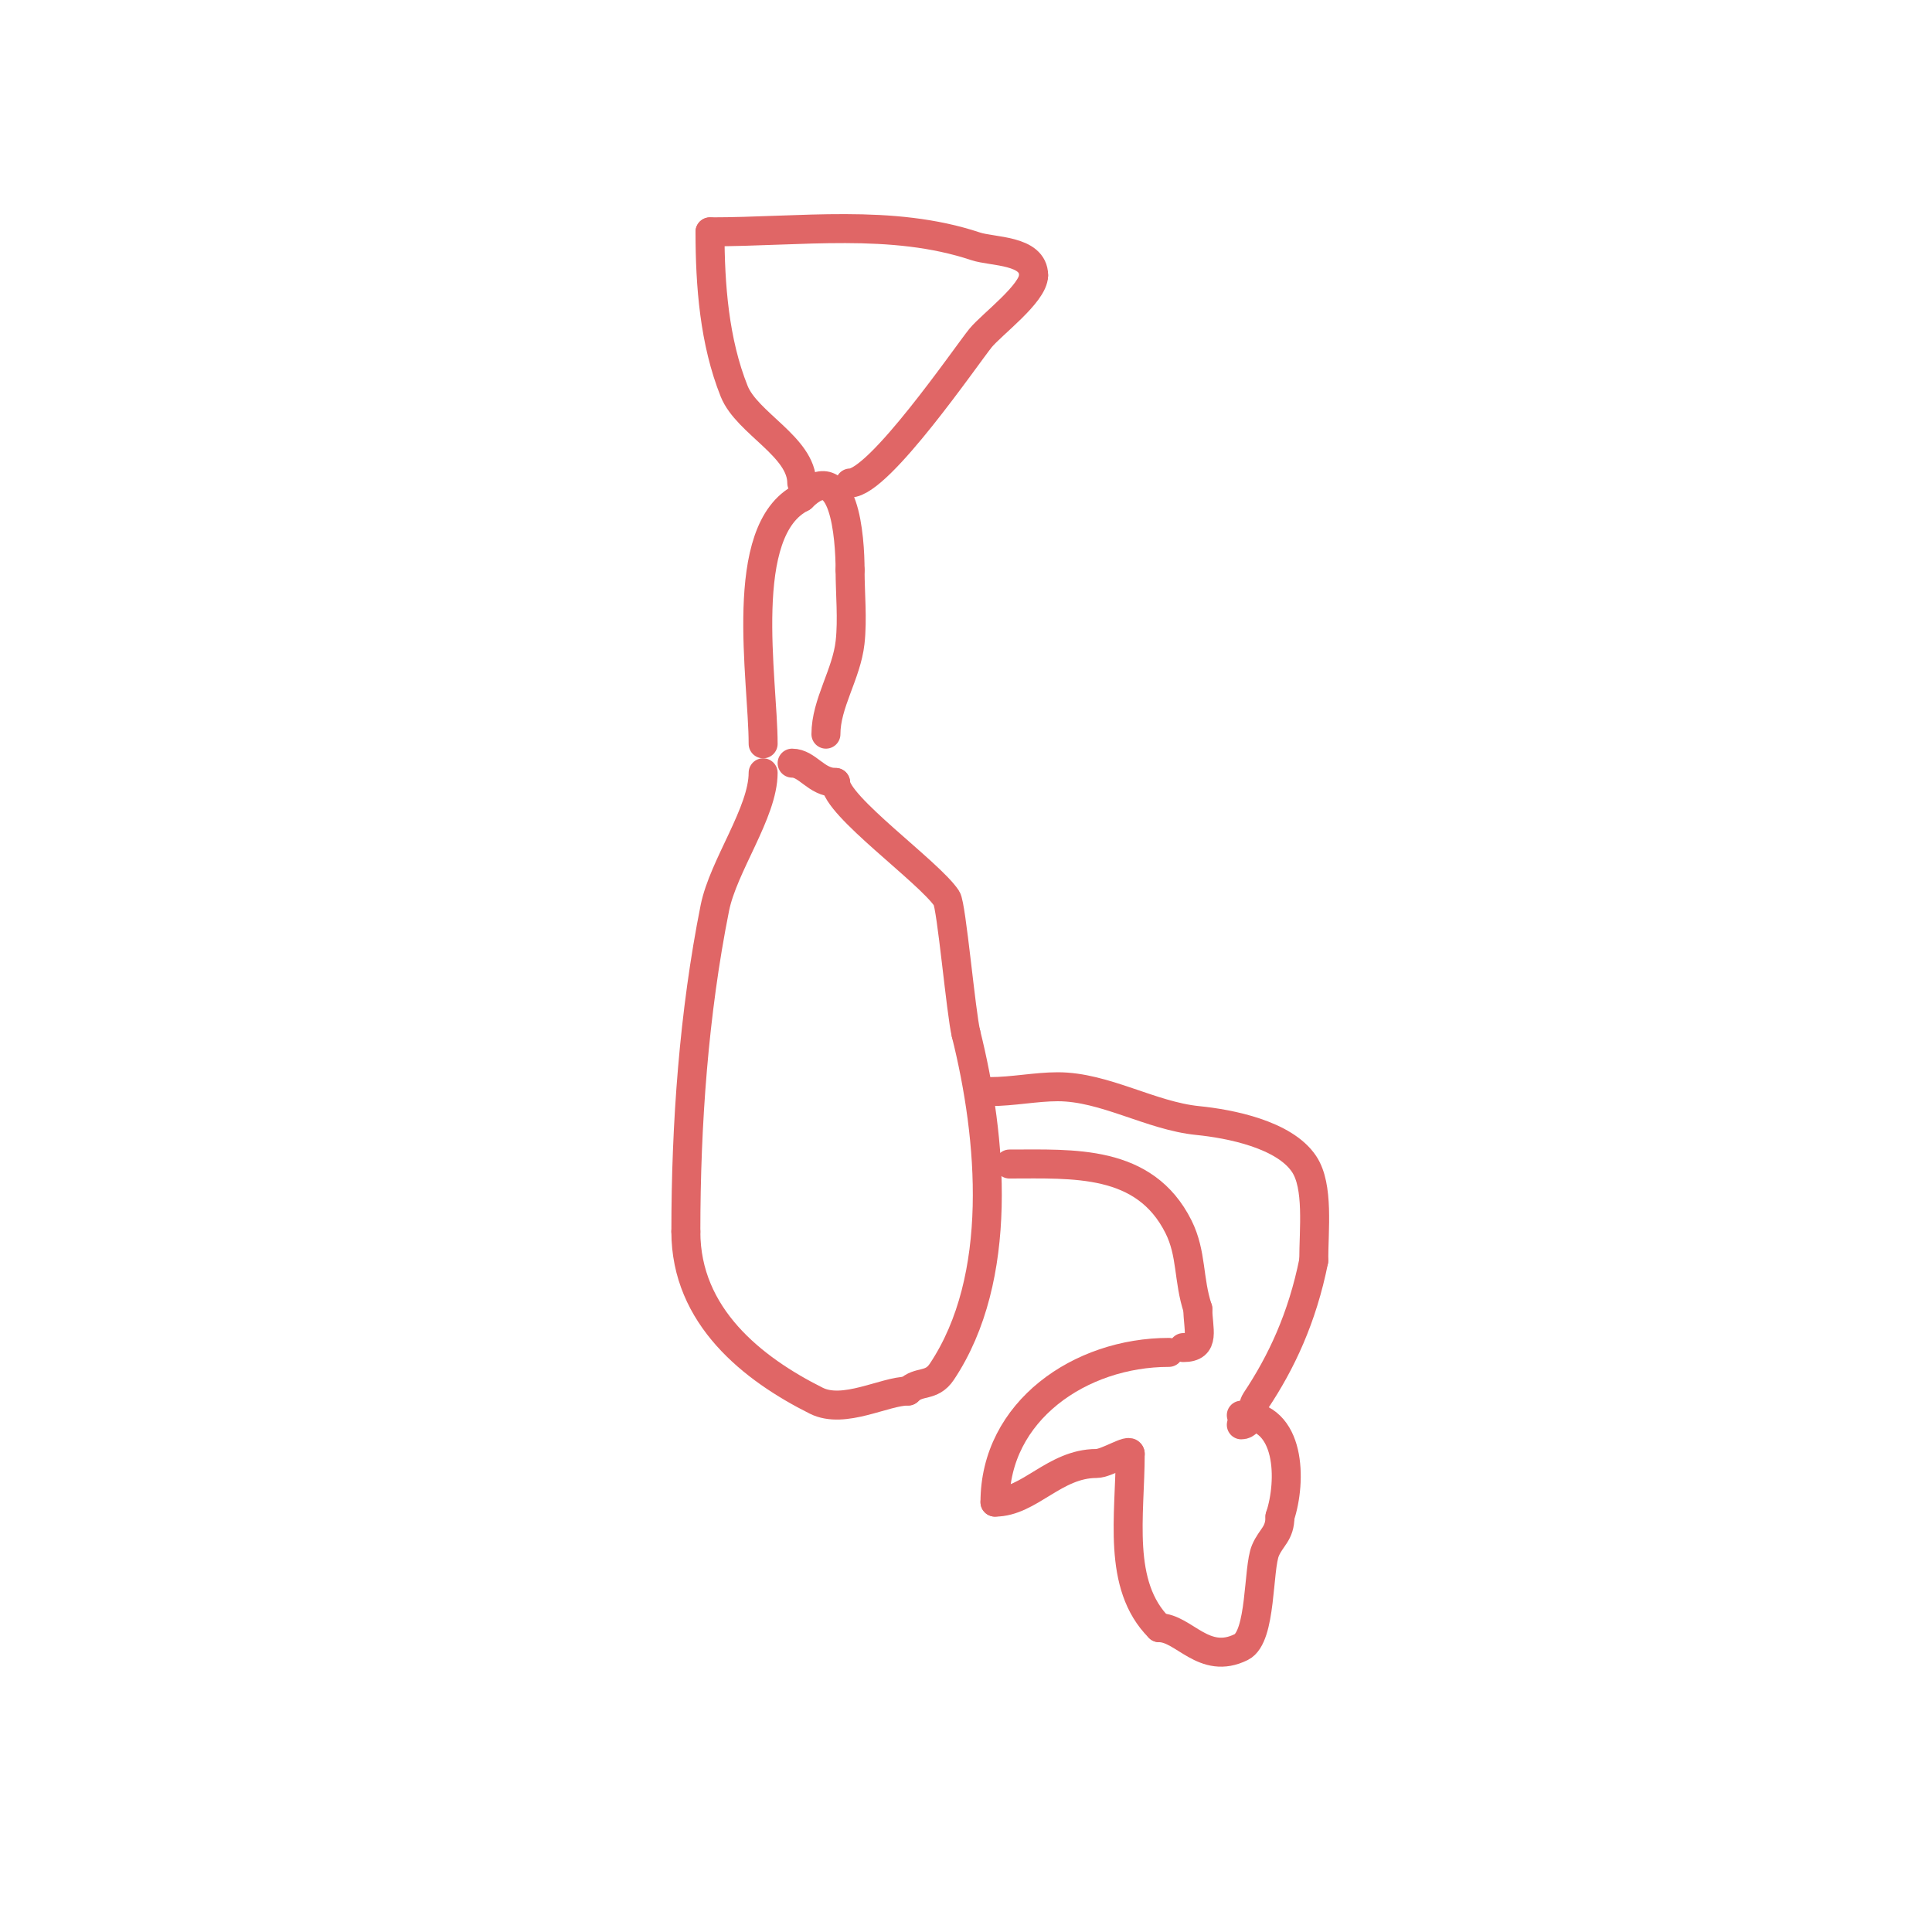 <svg viewBox='0 0 400 400' version='1.1' xmlns='http://www.w3.org/2000/svg' xmlns:xlink='http://www.w3.org/1999/xlink'><g fill='none' stroke='#e06666' stroke-width='6' stroke-linecap='round' stroke-linejoin='round'><path d='M158,160c0,8.217 -8.245,19.225 -10,28c-4.332,21.659 -6,44.694 -6,67'/><path d='M142,255c0,17.549 13.842,28.421 27,35c5.746,2.873 14.157,-2 19,-2'/><path d='M188,288c2.278,-2.278 4.818,-0.727 7,-4c12.953,-19.43 10.402,-48.391 5,-70'/><path d='M200,214c-1.025,-4.102 -3.003,-26.505 -4,-28c-3.664,-5.496 -23,-19.172 -23,-24'/><path d='M173,162c-4.038,0 -5.818,-4 -9,-4'/><path d='M158,154c0,-13.33 -5.516,-44.242 8,-51'/><path d='M166,103c8.829,-8.829 10,8.421 10,15'/><path d='M176,118c0,4.922 0.541,10.132 0,15c-0.733,6.599 -5,12.634 -5,19'/><path d='M166,100c0,-7.505 -11.342,-12.355 -14,-19c-4.099,-10.247 -5,-21.942 -5,-33'/><path d='M147,48c18.787,0 37.63,-2.79 55,3c3.49,1.163 12,0.701 12,6'/><path d='M214,57c0,3.74 -8.714,10.186 -11,13c-2.854,3.513 -20.988,30 -27,30'/><path d='M205,226c4.678,0 9.468,-1 14,-1c9.727,0 19.252,6.025 29,7c6.578,0.658 17.896,2.845 22,9c3.074,4.611 2,13.5 2,20'/><path d='M272,261c-2.38,11.899 -6.728,21.091 -12,29c-0.887,1.331 -0.866,5 -3,5'/><path d='M209,241c13.195,0 27.976,-1.048 35,13c2.777,5.553 1.988,10.964 4,17'/><path d='M248,271c0,4.232 1.713,8 -3,8'/><path d='M242,280c-18.397,0 -36,12.182 -36,31'/><path d='M206,311c7.13,0 12.34,-8 21,-8c2.148,0 7,-3.232 7,-2'/><path d='M234,301c0,12.713 -2.83,27.17 6,36'/><path d='M240,337c5.082,0 9.273,7.864 17,4c4.22,-2.11 3.413,-16.298 5,-20c1.188,-2.773 3,-3.426 3,-7'/><path d='M265,314c2.445,-7.334 2.319,-21 -8,-21'/></g>
</svg>